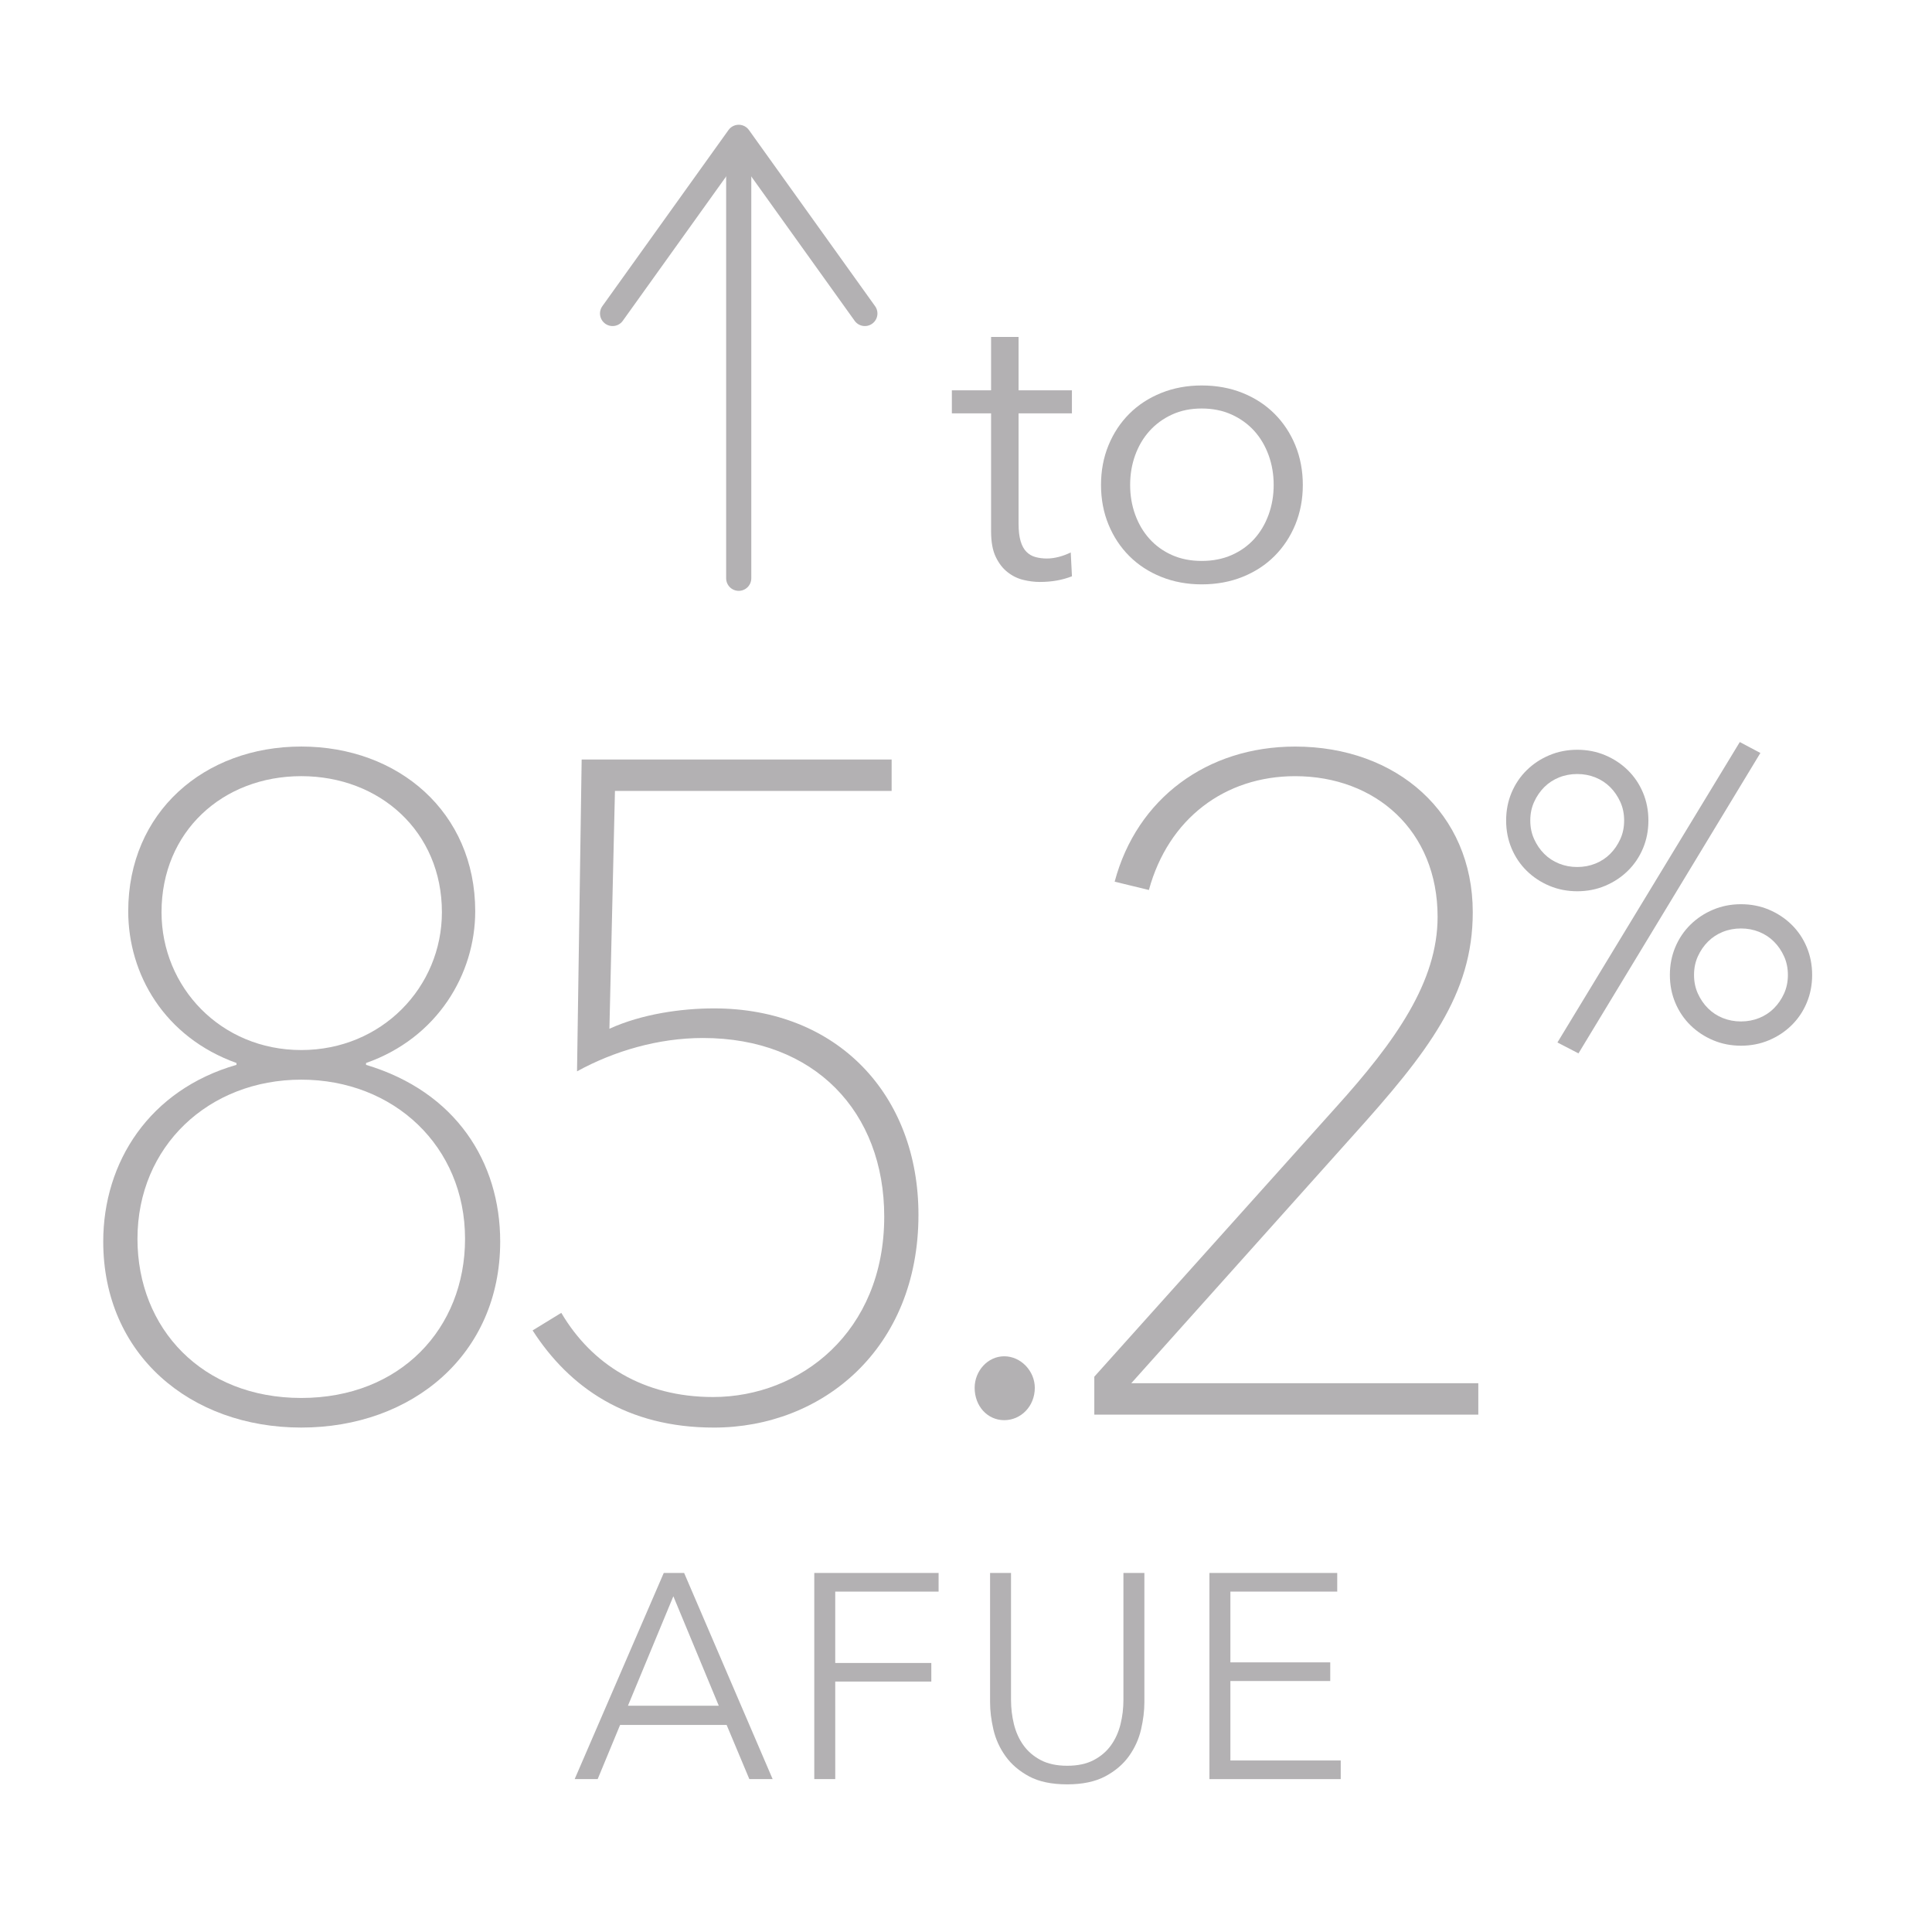 <?xml version="1.0" encoding="utf-8"?>
<!-- Generator: Adobe Illustrator 16.0.0, SVG Export Plug-In . SVG Version: 6.00 Build 0)  -->
<!DOCTYPE svg PUBLIC "-//W3C//DTD SVG 1.1//EN" "http://www.w3.org/Graphics/SVG/1.1/DTD/svg11.dtd">
<svg version="1.1" id="Layer_1" xmlns="http://www.w3.org/2000/svg" xmlns:xlink="http://www.w3.org/1999/xlink" x="0px" y="0px"
	 width="170px" height="170px" viewBox="-8.083 -11.083 170 170" enable-background="new -8.083 -11.083 170 170"
	 xml:space="preserve">
<g>
	<g enable-background="new    ">
		<path fill="#B3B1B3" d="M86.237,25.29h-4.694v9.712c0,0.617,0.06,1.127,0.179,1.529c0.118,0.403,0.291,0.718,0.516,0.943
			c0.225,0.226,0.492,0.379,0.801,0.462c0.309,0.084,0.641,0.125,0.996,0.125c0.332,0,0.682-0.048,1.049-0.143
			c0.367-0.095,0.719-0.226,1.049-0.392l0.107,2.1c-0.428,0.166-0.873,0.29-1.334,0.373c-0.463,0.083-0.967,0.125-1.512,0.125
			c-0.451,0-0.927-0.06-1.424-0.179c-0.498-0.118-0.96-0.343-1.388-0.676c-0.429-0.332-0.776-0.782-1.049-1.352
			c-0.273-0.569-0.409-1.316-0.409-2.241V25.29h-3.451v-2.028h3.451v-4.696h2.419v4.696h4.694V25.29L86.237,25.29z"/>
		<path fill="#B3B1B3" d="M106.554,31.586c0,1.257-0.222,2.419-0.658,3.486c-0.439,1.066-1.051,1.992-1.834,2.774
			c-0.781,0.783-1.72,1.394-2.81,1.832c-1.092,0.438-2.289,0.658-3.594,0.658c-1.281,0-2.47-0.22-3.56-0.658
			c-1.092-0.438-2.027-1.049-2.811-1.832c-0.783-0.782-1.395-1.708-1.832-2.774c-0.439-1.067-0.658-2.229-0.658-3.486
			s0.219-2.42,0.658-3.487c0.438-1.066,1.049-1.992,1.832-2.774c0.783-0.782,1.719-1.393,2.811-1.832
			c1.09-0.438,2.277-0.658,3.56-0.658c1.305,0,2.502,0.22,3.594,0.658c1.09,0.439,2.026,1.05,2.81,1.832
			c0.783,0.782,1.395,1.708,1.834,2.774C106.332,29.167,106.554,30.33,106.554,31.586z M103.99,31.586
			c0-0.926-0.148-1.797-0.445-2.615c-0.297-0.818-0.717-1.529-1.262-2.135c-0.548-0.604-1.212-1.085-1.992-1.44
			c-0.783-0.355-1.66-0.534-2.633-0.534c-0.976,0-1.847,0.179-2.615,0.534c-0.771,0.355-1.431,0.836-1.976,1.44
			c-0.547,0.605-0.967,1.316-1.264,2.135c-0.297,0.818-0.443,1.689-0.443,2.615c0,0.925,0.146,1.796,0.443,2.614
			c0.297,0.818,0.717,1.53,1.264,2.135c0.545,0.604,1.203,1.079,1.976,1.423c0.771,0.344,1.644,0.516,2.615,0.516
			c0.971,0,1.85-0.172,2.633-0.516c0.78-0.344,1.444-0.818,1.992-1.423c0.545-0.604,0.965-1.316,1.262-2.135
			C103.842,33.381,103.99,32.511,103.99,31.586z"/>
	</g>
	<g>
		
			<line fill="none" stroke="#B3B1B3" stroke-width="2.212" stroke-linecap="round" stroke-linejoin="round" stroke-miterlimit="10" x1="56.918" y1="1.301" x2="56.918" y2="39.801"/>
		
			<polyline fill="none" stroke="#B3B1B3" stroke-width="2.212" stroke-linecap="round" stroke-linejoin="round" stroke-miterlimit="10" points="
			45.818,16.501 56.918,1.001 68.018,16.501 		"/>
	</g>
</g>
<g>
	<g enable-background="new    ">
		<path fill="#B3B1B3" d="M44.507,145.464h-2.024l7.839-18.139h1.793l7.788,18.139h-2.05l-1.998-4.766H46.48L44.507,145.464z
			 M47.171,139.008h7.993l-3.997-9.633L47.171,139.008z"/>
		<path fill="#B3B1B3" d="M65.412,145.464h-1.845v-18.139h10.939v1.64h-9.095v6.277h8.454v1.64h-8.454L65.412,145.464
			L65.412,145.464z"/>
	</g>
	<g enable-background="new    ">
		<path fill="#B3B1B3" d="M85.819,145.925c-1.366,0-2.483-0.234-3.354-0.703c-0.871-0.471-1.562-1.062-2.075-1.781
			c-0.512-0.717-0.865-1.498-1.062-2.344c-0.195-0.847-0.293-1.645-0.293-2.396v-11.375h1.844v11.17c0,0.733,0.086,1.446,0.256,2.14
			c0.172,0.692,0.449,1.309,0.834,1.846c0.385,0.539,0.893,0.975,1.523,1.308c0.633,0.333,1.41,0.499,2.332,0.499
			s1.699-0.166,2.332-0.499c0.631-0.333,1.141-0.769,1.523-1.308c0.385-0.537,0.661-1.152,0.834-1.846
			c0.17-0.689,0.256-1.402,0.256-2.14v-11.17h1.844V138.7c0,0.752-0.098,1.55-0.293,2.396c-0.197,0.846-0.551,1.627-1.062,2.344
			c-0.514,0.718-1.209,1.312-2.088,1.781C88.285,145.69,87.172,145.925,85.819,145.925z"/>
	</g>
	<g enable-background="new    ">
		<path fill="#B3B1B3" d="M100.181,143.824h9.709v1.64H98.336v-18.139h11.246v1.64h-9.401v6.226h8.786v1.642h-8.786V143.824z"/>
	</g>
</g>
<g>
	<g enable-background="new    ">
		<path fill="#B3B1B3" d="M136.963,61.115c0,0.878-0.159,1.696-0.479,2.455c-0.319,0.759-0.766,1.417-1.334,1.974
			c-0.569,0.558-1.233,0.996-1.991,1.316c-0.761,0.32-1.578,0.48-2.455,0.48s-1.695-0.16-2.455-0.48
			c-0.761-0.32-1.422-0.759-1.992-1.316c-0.567-0.557-1.014-1.215-1.334-1.974c-0.319-0.759-0.479-1.577-0.479-2.455
			c0-0.877,0.158-1.695,0.479-2.455c0.32-0.759,0.767-1.417,1.334-1.974c0.57-0.558,1.231-0.996,1.992-1.316
			c0.76-0.32,1.578-0.48,2.455-0.48s1.694,0.16,2.455,0.48c0.758,0.32,1.422,0.759,1.991,1.316c0.568,0.557,1.015,1.215,1.334,1.974
			C136.804,59.419,136.963,60.238,136.963,61.115z M134.828,61.115c0-0.593-0.111-1.139-0.338-1.637
			c-0.228-0.498-0.521-0.931-0.89-1.298c-0.367-0.368-0.801-0.652-1.299-0.854c-0.498-0.201-1.033-0.302-1.602-0.302
			c-0.569,0-1.104,0.101-1.602,0.302c-0.498,0.202-0.933,0.486-1.3,0.854c-0.366,0.367-0.664,0.8-0.889,1.298
			c-0.228,0.498-0.339,1.044-0.339,1.637c0,0.593,0.111,1.139,0.339,1.637c0.225,0.498,0.521,0.931,0.889,1.298
			c0.367,0.368,0.802,0.653,1.3,0.854c0.498,0.201,1.03,0.302,1.602,0.302c0.568,0,1.104-0.101,1.602-0.302
			c0.498-0.201,0.932-0.486,1.299-0.854c0.367-0.367,0.662-0.8,0.89-1.298C134.717,62.254,134.828,61.708,134.828,61.115z
			 M130.81,81.606l-1.851-0.961l16.045-26.434l1.813,0.96L130.81,81.606z M151.371,74.705c0,0.878-0.16,1.696-0.479,2.455
			c-0.318,0.759-0.765,1.417-1.334,1.974c-0.568,0.559-1.232,0.996-1.99,1.316c-0.76,0.32-1.578,0.48-2.455,0.48
			s-1.695-0.16-2.455-0.48s-1.422-0.76-1.992-1.316c-0.568-0.557-1.014-1.215-1.334-1.974s-0.48-1.577-0.48-2.455
			c0-0.877,0.16-1.695,0.48-2.455c0.32-0.759,0.766-1.417,1.334-1.974c0.57-0.558,1.232-0.996,1.992-1.316s1.578-0.48,2.455-0.48
			s1.695,0.16,2.455,0.48c0.758,0.32,1.422,0.759,1.99,1.316c0.569,0.557,1.016,1.215,1.334,1.974
			C151.211,73.009,151.371,73.828,151.371,74.705z M149.237,74.705c0-0.593-0.112-1.139-0.338-1.637
			c-0.227-0.498-0.521-0.931-0.891-1.298c-0.367-0.368-0.801-0.652-1.299-0.854c-0.498-0.201-1.031-0.302-1.602-0.302
			c-0.568,0-1.104,0.101-1.603,0.302c-0.498,0.202-0.93,0.486-1.297,0.854c-0.369,0.367-0.666,0.8-0.892,1.298
			c-0.227,0.498-0.338,1.044-0.338,1.637c0,0.593,0.111,1.139,0.338,1.637c0.226,0.498,0.521,0.931,0.892,1.298
			c0.367,0.368,0.799,0.653,1.297,0.854c0.498,0.2,1.033,0.302,1.603,0.302c0.568,0,1.104-0.102,1.602-0.302
			c0.498-0.201,0.932-0.486,1.299-0.854c0.367-0.367,0.664-0.8,0.891-1.298C149.125,75.844,149.237,75.297,149.237,74.705z"/>
	</g>
	<g enable-background="new    ">
		<path fill="#B3B1B3" d="M35.93,98.166c0,9.935-7.735,16.365-17.506,16.365S1.001,108.101,1.001,98.166
			c0-7.002,4.071-13.353,11.725-15.551v-0.162C6.375,80.173,3.2,74.638,3.2,69.099c0-8.712,6.677-14.493,15.226-14.493
			c8.549,0,15.307,5.781,15.307,14.493c0,5.537-3.338,11.154-9.607,13.354v0.162C32.022,84.976,35.93,91.164,35.93,98.166z
			 M18.425,111.926c8.712,0,14.412-6.106,14.412-14.004c0-8.144-6.27-14.004-14.412-14.004c-8.142,0-14.412,5.86-14.412,14.004
			C4.013,105.819,9.713,111.926,18.425,111.926z M18.425,81.312c7.084,0,12.376-5.535,12.376-12.13
			c0-7.083-5.455-11.969-12.376-11.969c-6.921,0-12.295,4.885-12.295,11.968C6.13,75.776,11.341,81.312,18.425,81.312z"/>
		<path fill="#B3B1B3" d="M70.373,58.514H46.028L45.54,79.44c2.85-1.303,6.351-1.793,9.2-1.793c10.911,0,17.994,7.653,17.994,18.158
			c0,11.805-8.468,18.727-17.994,18.727c-7.653,0-12.702-3.501-15.958-8.549l2.524-1.547c2.687,4.56,7.247,7.407,13.354,7.407
			c7.653,0,15.062-5.698,15.062-15.877c0-9.2-6.106-15.714-15.958-15.714c-3.908,0-7.816,1.143-11.073,2.934l0.407-27.439h27.276
			L70.373,58.514L70.373,58.514z"/>
		<path fill="#B3B1B3" d="M80.282,113.88c-1.465,0-2.604-1.221-2.604-2.85c0-1.467,1.139-2.771,2.604-2.771
			c1.467,0,2.689,1.304,2.689,2.771C82.972,112.659,81.749,113.88,80.282,113.88z"/>
		<path fill="#B3B1B3" d="M121.996,113.392H88.207v-3.338l21.25-23.693c5.293-5.861,8.957-11.072,8.957-16.771
			c0-7.572-5.455-12.376-12.539-12.376c-6.188,0-11.153,3.745-12.865,10.015l-3.012-0.732c1.953-7.328,8.144-11.888,15.877-11.888
			c8.957,0,15.633,5.862,15.633,14.574c0,7.247-3.907,12.293-10.584,19.704l-19.461,21.739h30.533V113.392z"/>
	</g>
</g>
<circle fill="none" cx="76.917" cy="73.917" r="85"/>
</svg>
